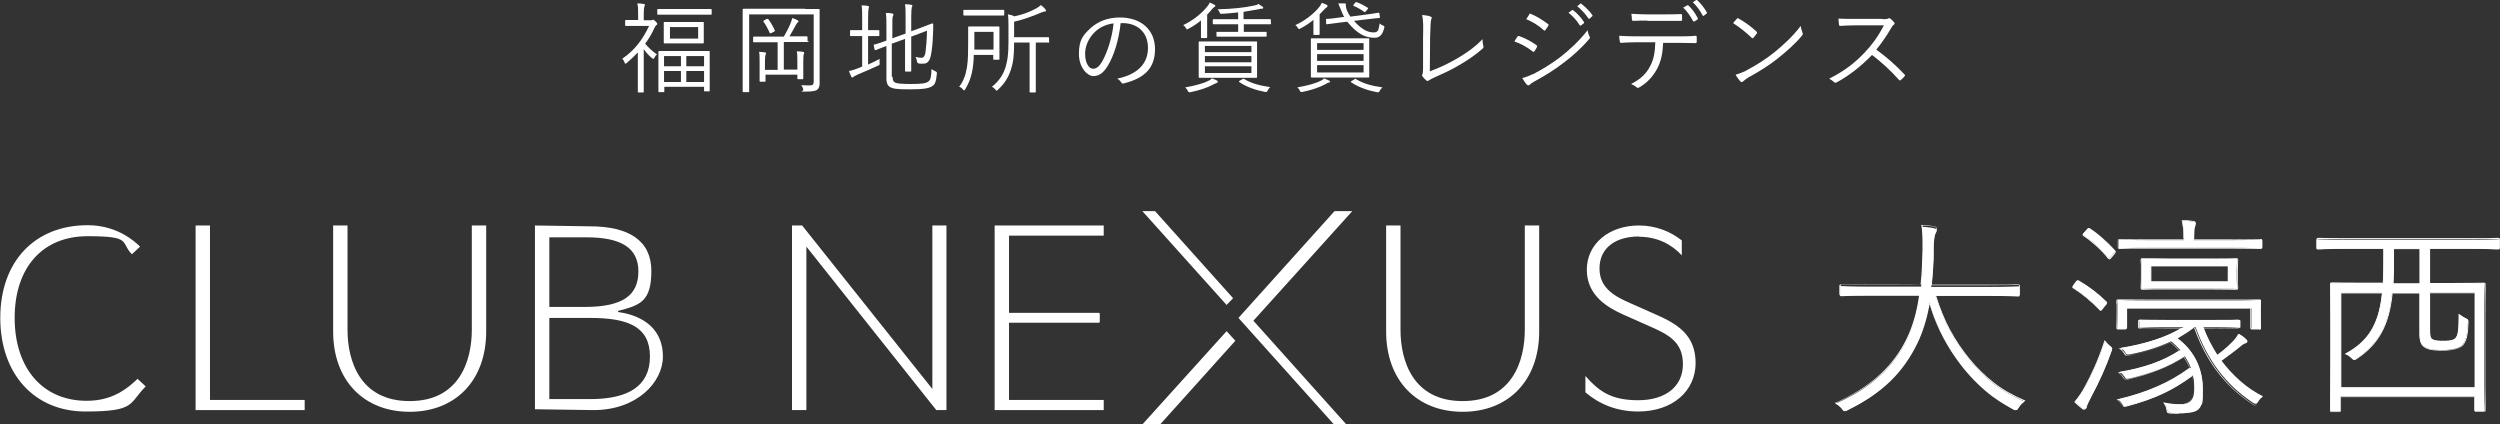 <?xml version="1.0" encoding="UTF-8"?>
<svg id="_レイヤー_1" xmlns="http://www.w3.org/2000/svg" version="1.1" viewBox="0 0 887 150.6">
  <rect x="0" y="0" width="887" height="150.6" fill="#333333" stroke="none"/>
  <!-- Generator: Adobe Illustrator 29.1.0, SVG Export Plug-In . SVG Version: 2.1.0 Build 142)  -->
  <defs>
    <style>
      .st0 {
        fill: none;
      }

      .st1 {
        fill: #fff;
      }
    </style>
  </defs>
  <g>
    <g>
      <g>
        <path class="st1" d="M686.7,104.8c1.4,4.3,3,8.5,5.1,12.5,3.9,7.2,9.1,13.7,15.5,18.8,3.4,2.6,7,4.6,11,6.4-.8.5-1.6,1.3-2.2,2.3-.5.8-1.1.9-1.8.5-3.4-1.9-6.7-3.9-9.6-6.4-4-3.4-7.6-7.3-10.6-11.6-4.3-6-7.6-12.9-9.6-20-1,5.3-2.3,10.2-4.5,14.5-5.2,10.7-12.7,17.8-24.5,23.7-1.1.5-1.1.6-2-.5-.7-.8-1.4-1.4-2.3-1.8,13-5.5,21.1-13.7,25.5-22.9,2.3-4.8,3.6-9.9,4.4-15.4h-17.5c-7.4,0-9.8.2-10.2.2s-.5,0-.5-.5v-2.6c0-.5,0-.5.5-.5s2.8.2,10.2.2h18c.5-4,.6-8.2.7-12.7,0-4.5,0-6.2-.4-8.5,1.4,0,3.1.2,4.3.5.6,0,.9.4.9.8s-.2.8-.5,1.4c-.4.8-.5,2.3-.6,5.8,0,4.4-.3,8.6-.8,12.8h20.6c7.4,0,9.8-.2,10.2-.2s.5,0,.5.5v2.6c0,.5,0,.5-.5.5s-2.8-.2-10.2-.2h-19.1Z"/>
        <path class="st1" d="M654.5,145.9c-.4,0-.6-.3-1.1-1-.6-.7-1.2-1.2-2.2-1.8l-.3-.2h.3c12.1-5.3,20.6-12.9,25.4-23,2.1-4.4,3.5-9.4,4.3-15.1h-17.4c-6,0-8.7,0-9.8.1-.2,0-.4,0-.4,0-.5,0-.7-.1-.7-.7v-2.6c0-.5.1-.7.7-.7s.2,0,.4,0c1,0,3.7.1,9.8.1h17.9c.5-4.2.6-8.7.7-12.6,0-4.5,0-6.2-.4-8.4v-.2s.2,0,.2,0c1.7,0,3.3.3,4.3.5.6,0,1,.4,1,.9s-.1.7-.3,1.1c0,.1-.1.2-.2.3-.4.7-.5,2.2-.6,5.8,0,4.6-.3,8.7-.7,12.6h20.4c6,0,8.7,0,9.8-.1.2,0,.4,0,.4,0,.5,0,.7.1.7.7v2.6c0,.5-.1.7-.7.7s-.2,0-.4,0c-1,0-3.7-.1-9.8-.1h-18.9c1.5,4.8,3.1,8.7,5,12.2,4,7.4,9.3,13.9,15.5,18.7,3,2.4,6.5,4.4,10.9,6.3h.3c0,.1-.2.3-.2.3-.8.5-1.6,1.3-2.1,2.2-.7,1.2-.8,1.2-2,.6-4.1-2.3-7-4.2-9.6-6.4-4.1-3.4-7.6-7.3-10.6-11.6-4.3-6.1-7.5-12.6-9.4-19.4-1.1,5.7-2.5,10.1-4.3,13.9-5.2,10.7-12.5,17.8-24.6,23.8h0c-.4.3-.7.4-1,.4ZM651.6,143c.6.4,1.4.9,2,1.7.7,1,.7,1,1.7.5h0c12-6,19.3-13.1,24.4-23.7,1.9-3.9,3.3-8.5,4.4-14.5v-.7c.1,0,.3.7.3.7,1.9,7.1,5.2,13.8,9.6,20,3,4.2,6.5,8.1,10.6,11.5,2.6,2.2,5.5,4.2,9.6,6.4,1,.5,1,.5,1.6-.5.5-.9,1.2-1.6,2-2.2-4.3-1.9-7.7-3.9-10.7-6.3-6.2-4.9-11.6-11.4-15.5-18.8-1.9-3.6-3.5-7.6-5.1-12.5v-.2c0,0,19.3,0,19.3,0,6,0,8.8.1,9.8.1.2,0,.4,0,.4,0,.4,0,.4,0,.4-.4v-2.6c0-.4,0-.4-.4-.4s-.2,0-.4,0c-1,0-3.7.1-9.8.1h-20.7v-.2c.4-3.9.7-8.1.8-12.8,0-3.6.2-5.1.6-5.9,0-.1.1-.2.2-.4.2-.3.3-.6.3-.9s-.3-.5-.8-.6c-1-.2-2.5-.4-4.1-.4.4,2.2.4,3.9.4,8.3,0,3.9-.2,8.5-.7,12.7h0c0,.1-18.1.1-18.1.1-6,0-8.8-.1-9.8-.1-.2,0-.4,0-.4,0-.4,0-.4,0-.4.4v2.6c0,.4,0,.4.4.4s.2,0,.4,0c1,0,3.7-.1,9.8-.1h17.7v.2c-.8,5.9-2.3,10.9-4.4,15.4-4.8,10-13.3,17.7-25.3,22.9h0Z"/>
      </g>
      <g>
        <path class="st1" d="M736.6,100.1c.5-.5.6-.5,1.1-.3,3.5,2,6.5,4.3,9.7,7.4.3.3.2.5-.4,1.2l-.8,1c-.7.9-.8,1-1.3.5-3-3.2-6-5.6-9.3-7.7-.4-.2-.4-.4.2-1.1,0,0,.8-1.1.8-1.1ZM739.9,137.1c2.3-4.4,4.5-8.7,6.9-16.1.5.6.9,1.1,1.7,1.7.7.5.9,1.1.6,1.8-2.1,6.1-4.5,11.3-7.3,16.4-.8,1.6-1.4,2.8-1.5,3.4,0,.5-.4.8-.8.8s-.6-.2-.9-.5c-.7-.5-1.6-1.3-2.4-2.1,1.3-1.5,2.7-3.6,3.7-5.5ZM740.3,81.5c.6-.7.8-.7,1.1-.5,3.1,2,6.1,4.8,8.8,7.7.3.3.4.5-.2,1.1l-.9,1.1c-.7.8-.8.9-1.2.5-2.6-3.3-5.7-6-8.6-7.9-.5-.3-.4-.5.2-1.1l.8-.9ZM754.5,116.2c0,.5,0,.5-.5.5h-2.3c-.5,0-.5,0-.5-.5s.2-.8.2-5.5v-1.4c0-1.4-.2-2-.2-2.4s0-.5.5-.5,3.2.2,11,.2h28c7.8,0,10.5-.2,11-.2s.5,0,.5.5-.1,1.1-.1,2.2v1.6c0,4.7.1,5.2.1,5.5,0,.5,0,.5-.5.5h-2.4c-.5,0-.5,0-.5-.5v-6.9h-44.1v6.9h0ZM778.2,116.4c-1.8,1.4-3.8,2.6-5.7,3.7,6.4,4.7,9.1,11.1,9.1,18.2s-1.1,8.3-8.3,8.3-2,0-3.2-.2c-.7,0-1.1-.5-1.3-1.3-.1-.9-.5-1.5-.9-2.1,2.6.5,4,.5,6,.5,3,0,4.6-1.7,4.6-5.2s-.1-3.4-.5-5.1c-6.7,5-13.3,8.2-23.2,10.8-1.1.3-1.3.4-1.9-.7-.4-.7-.9-1.2-1.4-1.6,10.3-2.3,18.2-5.7,25.8-11.2-.5-1.4-1.3-2.8-2.1-4.1-5.9,3.8-12,6.1-19.8,7.9-1.1.2-1.1.2-1.7-.7-.4-.6-.9-1.2-1.6-1.7,8.5-1.4,15.7-3.9,21.5-7.7-1.1-1.1-2.1-2.2-3.3-3.1-4.3,2-8.8,3.5-14.5,4.6-1.1.2-1.3.2-1.8-.7-.5-.8-1-1.2-1.5-1.6,8.8-1.4,16.4-3.8,22.2-7.3h-5.4c-7,0-9.3.2-9.7.2s-.5,0-.5-.5v-1.8c0-.5,0-.5.5-.5s2.7.2,9.7.2h15.4c7,0,9.3-.2,9.7-.2s.5,0,.5.5v1.8c0,.5,0,.5-.5.5s-2.7-.2-9.7-.2h-2.9c1.3,3.5,3,6.8,5,9.9,1.8-1.4,3.5-2.6,5.6-4.8,1-1,1.7-2,2.1-2.7,1.1.7,1.7,1.1,2.4,1.8.3.3.5.5.5.8s-.3.6-1,.8c-.5.2-1.3.8-2.6,1.9-1.5,1.2-3.4,2.6-5.6,4.2,3.9,5.1,8.8,9.7,14.7,12.6-.8.5-1.2,1.1-1.7,1.9-.5.8-1,.9-1.7.5-10.1-6.7-16.3-15.4-20.5-26.9,0,0-.5,0-.5,0ZM774.8,84.4c0-2.3-.2-4.4-.6-6.1,1.5,0,2.8.2,3.9.3.5,0,.8.4.8.6,0,.5-.2.8-.4,1.4-.2.7-.3,1.7-.3,3.9v.7h12.9c7.8,0,10.4-.2,10.8-.2s.5,0,.5.5v2.1c0,.5,0,.5-.5.5s-3-.2-10.8-.2h-28.1c-7.8,0-10.4.2-10.8.2s-.5,0-.5-.5v-2.1c0-.5,0-.5.5-.5s3,.2,10.8.2h11.9v-.7h0ZM783.8,91.9c6.7,0,9.2-.2,9.5-.2s.5,0,.5.5-.2,1.1-.2,3.8v2.3c0,2.8.2,3.3.2,3.7s0,.5-.5.5-2.8-.2-9.5-.2h-14c-6.8,0-9.2.2-9.6.2s-.5,0-.5-.5.2-.9.2-3.7v-2.3c0-2.7-.2-3.4-.2-3.8s0-.5.5-.5,2.8.2,9.6.2h14ZM790.5,100v-5.6h-27.4v5.6h27.4Z"/>
        <path class="st1" d="M773.2,146.8c-.8,0-1.7,0-2.6-.1h-.6c-1.1-.1-1.2-.2-1.4-1.5-.1-.9-.5-1.4-.9-2.1l-.2-.3h.3c2.5.5,3.9.6,5.9.6,3,0,4.5-1.7,4.5-5.1s-.2-3.3-.5-4.8c-6.9,5.1-13.6,8.2-23.1,10.7h0c-1.1.3-1.3.3-2-.8-.4-.7-1-1.2-1.4-1.5l-.3-.2h.3c10.4-2.5,18.4-5.9,25.6-11.2-.4-1.2-1.1-2.4-2-3.8-5.6,3.6-11.7,6-19.7,7.9-1.1.2-1.3.2-1.9-.7-.4-.7-.9-1.2-1.5-1.6l-.3-.2h.4c8.8-1.5,15.7-4,21.3-7.7-.9-1-1.9-2-3.1-2.9-4.3,2-8.8,3.4-14.5,4.6-1.2.2-1.4.2-2-.8-.5-.8-1-1.2-1.5-1.5l-.3-.2h.4c9-1.5,16.2-3.9,21.6-7.1h-4.8c-5.6,0-8.3,0-9.2.1-.2,0-.4,0-.4,0-.5,0-.7-.1-.7-.7v-1.8c0-.5.1-.7.7-.7s.2,0,.4,0c1,0,3.6.1,9.2.1h15.4c5.6,0,8.3,0,9.2-.1.2,0,.4,0,.4,0,.5,0,.7.1.7.7v1.8c0,.5-.1.7-.7.7s-.2,0-.4,0c-1,0-3.6-.1-9.2-.1h-2.6c1.3,3.4,2.9,6.6,4.8,9.5,1.8-1.3,3.4-2.6,5.4-4.6.9-.9,1.7-1.9,2.1-2.7v-.2c0,0,.2,0,.2,0,1.1.7,1.7,1.1,2.4,1.8.3.3.5.6.5.9s-.4.8-1.1,1c-.5.1-1.2.7-2.6,1.9-1.8,1.4-3.6,2.8-5.5,4.1,4.1,5.4,9.1,9.7,14.6,12.5h.2c0,.1-.2.3-.2.3-.7.5-1.2,1.1-1.6,1.8-.4.6-.5.9-.8,1-.3,0-.6-.1-1.1-.5-9.7-6.4-16.2-15-20.5-26.9h-.4c-1.5,1.1-3.2,2.2-5.5,3.6,5.9,4.4,8.9,10.7,8.9,18.2s-.2,4.3-1.5,6c-1.3,1.7-3.6,2.5-7,2.5h0ZM768.2,143.3c.3.5.6,1.1.7,1.9.1.7.5,1.1,1.1,1.2h.6c1,0,1.8.2,2.6.2,6.8,0,8.2-3.3,8.2-8.2,0-7.6-3-13.7-9-18.1h-.2c0-.1.2-.3.2-.3,2.4-1.4,4.2-2.5,5.7-3.7h0s.7,0,.7,0h0c4.3,12,10.8,20.6,20.4,27,.5.3.8.5.9.4.2,0,.3-.3.6-.8.4-.7.8-1.3,1.5-1.8-5.5-2.8-10.5-7.1-14.6-12.6h0c0-.1.1-.2.1-.2,1.9-1.3,3.8-2.7,5.6-4.2,1.4-1.2,2.2-1.8,2.7-1.9.7-.2.9-.4.9-.7s-.1-.4-.4-.7c-.7-.6-1.3-1.1-2.2-1.7-.4.8-1.2,1.7-2.1,2.6-2.1,2.1-3.8,3.4-5.6,4.8h-.1c0,.1,0,0,0,0-2-3.1-3.7-6.4-5-9.9v-.2c0,0,3,0,3,0,5.6,0,8.3.1,9.2.1.2,0,.4,0,.4,0,.4,0,.4,0,.4-.4v-1.8c0-.4,0-.4-.4-.4s-.2,0-.4,0c-1,0-3.6.1-9.2.1h-15.4c-5.6,0-8.3-.1-9.2-.1-.2,0-.4,0-.4,0-.4,0-.4,0-.4.4v1.8c0,.4,0,.4.4.4s.2,0,.4,0c1,0,3.6-.1,9.2-.1h5.9l-.5.3c-5.4,3.3-12.7,5.8-21.8,7.3.4.3.9.8,1.3,1.4.5.8.6.8,1.6.6,5.7-1.1,10.2-2.6,14.5-4.6h0s0,0,0,0c1.3,1,2.4,2.1,3.3,3.1h.1c0,.1-.2.2-.2.2-5.5,3.7-12.5,6.2-21.2,7.7.5.4,1,.9,1.3,1.5.6.8.6.8,1.6.6,8.1-1.9,14.1-4.3,19.8-7.9h.1c0,0,0,0,0,0,1,1.5,1.7,2.8,2.1,4.1h0c0,.1,0,.2,0,.2-7.3,5.3-15.1,8.7-25.5,11.1.4.3.9.8,1.2,1.4.5.9.6.9,1.6.6h0c9.5-2.5,16.2-5.6,23.2-10.8h.2c0-.1,0,0,0,0,.4,1.6.5,3.3.5,5.1,0,3.5-1.6,5.4-4.8,5.4s-3.3,0-5.7-.5h0ZM739.5,145.4c-.3,0-.8-.3-1-.5-.6-.5-1.6-1.3-2.4-2.1h-.1c0-.1,0-.2,0-.2,1.4-1.7,2.8-3.7,3.7-5.5h0c2.2-4.2,4.4-8.5,6.9-16.1v-.3c0,0,.3.2.3.2.5.6.9,1.1,1.6,1.7,1,.8,1.1.9.7,2-1.9,5.4-4.1,10.4-7.3,16.4-.8,1.5-1.4,2.8-1.5,3.3,0,.6-.5,1-.9,1h0ZM736.4,142.6c.8.8,1.7,1.5,2.3,2,.3.3.7.4.8.4.3,0,.5-.3.6-.7,0-.6.7-1.9,1.5-3.5,3.2-6,5.4-11,7.3-16.4.2-.6,0-1.2-.6-1.6-.7-.5-1.1-1-1.5-1.5-2.4,7.4-4.7,11.7-6.8,15.8-.9,1.8-2.2,3.7-3.6,5.4h0ZM801.5,116.9h-2.4c-.5,0-.7-.1-.7-.7v-6.7h-43.8v6.7c0,.5-.1.7-.7.7h-2.3c-.5,0-.7-.1-.7-.7s0-.2,0-.3c0-.5.1-1.6.1-5.2v-1.4c0-.9,0-1.4-.1-1.8,0-.2,0-.4,0-.6,0-.5.1-.7.7-.7s.2,0,.5,0c1.1,0,4.1.1,10.5.1h28c6.3,0,9.3,0,10.4-.1.3,0,.5,0,.5,0,.5,0,.7.1.7.7s0,.3,0,.6c0,.4-.1.9-.1,1.6v1.6c0,3.7,0,4.8.1,5.3,0,.1,0,.2,0,.3,0,.5-.1.7-.7.7h0ZM754.3,109.1h44.4v7c0,.4,0,.4.4.4h2.4c.4,0,.4,0,.4-.4s0-.1,0-.2c0-.5-.1-1.5-.1-5.3v-1.6c0-.7,0-1.3.1-1.7,0-.2,0-.4,0-.5,0-.4,0-.4-.4-.4s-.3,0-.5,0c-1.1,0-4.2.1-10.4.1h-28c-6.4,0-9.4-.1-10.5-.1-.2,0-.4,0-.5,0-.4,0-.4,0-.4.4s0,.3,0,.6c0,.4.1,1,.1,1.8v1.4c0,3.7,0,4.8-.1,5.2,0,.1,0,.2,0,.3,0,.4,0,.4.4.4h2.3c.4,0,.4,0,.4-.4v-7ZM745.4,110.3c-.2,0-.4-.1-.5-.3-3-3.1-5.9-5.5-9.3-7.7-.2,0-.3-.2-.3-.4,0-.2.1-.5.4-.9l.8-1.1c.5-.6.7-.6,1.2-.3,3.6,2.1,6.6,4.4,9.7,7.4.4.4.2.7-.4,1.4l-.8,1c-.4.6-.7.8-.9.9,0,0,0,0,0,0ZM736.8,100.2l-.8,1.1c-.1.2-.4.5-.4.7,0,0,0,0,.2.2,3.4,2.2,6.4,4.6,9.3,7.7.2.2.3.2.3.2h0c.2,0,.4-.4.7-.7l.8-1c.6-.8.6-.8.4-1-3.1-3-6-5.3-9.6-7.4-.4-.2-.4-.2-.9.3h0ZM793.4,102.8c0,0-.2,0-.5,0-1,0-3.6-.1-9.1-.1h-14c-5.4,0-8,0-9.1.1-.3,0-.5,0-.5,0-.5,0-.7-.1-.7-.7s0-.2,0-.4c0-.4.1-1.3.1-3.3v-2.3c0-2,0-2.9-.1-3.4,0-.2,0-.3,0-.4,0-.5.1-.7.7-.7s.3,0,.5,0c1.1,0,3.7.1,9.1.1h14c5.4,0,8.1,0,9.1-.1.2,0,.4,0,.5,0,.5,0,.7.1.7.7s0,.2,0,.4c0,.5-.1,1.4-.1,3.4v2.3c0,2,0,2.9.1,3.3,0,.2,0,.3,0,.4,0,.5-.1.7-.7.7ZM769.8,102.3h14c5.4,0,8.1,0,9.1.1.2,0,.4,0,.5,0,.4,0,.4,0,.4-.4s0-.2,0-.4c0-.5-.1-1.3-.1-3.3v-2.3c0-2,0-2.9.1-3.4,0-.2,0-.3,0-.4,0-.4,0-.4-.4-.4s-.2,0-.5,0c-1,0-3.6.1-9.1.1h-14c-5.4,0-8,0-9.1-.1-.3,0-.4,0-.5,0-.4,0-.4,0-.4.4s0,.2,0,.4c0,.5.1,1.4.1,3.4v2.3c0,2.1,0,2.9-.1,3.3,0,.2,0,.3,0,.4,0,.4,0,.4.4.4s.3,0,.5,0c1.1,0,3.7-.1,9.1-.1ZM790.6,100.2h-27.7v-5.9h27.7v5.9ZM763.3,99.8h27.1v-5.3h-27.1v5.3ZM748.4,92c-.2,0-.3-.1-.5-.3-2.4-3-5.5-5.8-8.6-7.9-.2-.1-.3-.2-.4-.4,0-.2.1-.5.6-.9l.8-.9c.6-.7.8-.8,1.3-.5,2.9,1.9,5.7,4.4,8.8,7.7.4.4.4.6-.1,1.3l-.9,1.1c-.5.6-.7.8-.9.8h0ZM740.5,81.6l-.8.9c-.3.3-.5.6-.5.7,0,0,0,.1.2.2,3.2,2.2,6.2,5,8.7,8,.1.1.2.2.3.2h0c.1,0,.4-.3.7-.7l.9-1.1c.5-.6.4-.7.2-.9-3-3.3-6-5.9-8.7-7.7-.3-.2-.4-.2-.9.4ZM801.8,88.3c0,0-.2,0-.4,0-1.1,0-4-.1-10.4-.1h-28.1c-6.3,0-9.2,0-10.3.1-.3,0-.4,0-.5,0-.5,0-.7-.1-.7-.7v-2.1c0-.5.1-.7.7-.7s.3,0,.5,0c1.1,0,4,.1,10.3.1h11.8v-.5c0-2.2-.2-4.3-.6-6.1v-.2s.2,0,.2,0c1.5,0,2.8.1,3.9.3.5,0,.9.4.9.8,0,.5-.1.8-.3,1.3h0c-.2.8-.3,1.8-.3,3.9v.5h12.7c6.4,0,9.3-.1,10.4-.1.2,0,.4,0,.4,0,.5,0,.7.1.7.7v2.1c0,.5-.1.7-.7.7ZM762.8,87.8h28.1c6.4,0,9.3.1,10.4.1.2,0,.4,0,.4,0,.4,0,.4,0,.4-.4v-2.1c0-.4,0-.4-.4-.4s-.2,0-.4,0c-1.1,0-4,.1-10.4.1h-13v-.8c0-2.2,0-3.2.3-3.9h0c.2-.6.3-.9.3-1.3s-.2-.4-.6-.5c-1-.1-2.3-.2-3.6-.3.4,1.8.6,3.8.6,6v.8h-12.1c-6.3,0-9.2,0-10.3-.1-.3,0-.4,0-.5,0-.4,0-.4,0-.4.4v2.1c0,.4,0,.4.4.4s.3,0,.5,0c1.1,0,4-.1,10.3-.1Z"/>
      </g>
      <g>
        <path class="st1" d="M845.5,100.7c.2-2.9.2-6.2.2-9.6v-2.8h-13.2c-7.3,0-9.7.2-10.1.2s-.5,0-.5-.5v-2.6c0-.5,0-.5.5-.5s2.8.2,10.1.2h43.7c7.3,0,9.6-.2,10.1-.2s.5,0,.5.5v2.6c0,.5,0,.5-.5.5s-2.8-.2-10.1-.2h-14.3v12.4h8.4c7.7,0,10.5-.2,10.8-.2.5,0,.5,0,.5.5s-.2,3-.2,13v12.5c0,16,.2,18.5.2,18.9s0,.5-.5.5h-2.6c-.5,0-.5,0-.5-.5v-4.7h-47.6v4.8c0,.5,0,.5-.5.5h-2.6c-.5,0-.5,0-.5-.5s.1-2.9.1-18.9v-11.3c0-11.3-.1-13.8-.1-14.3s0-.5.5-.5,3.1.2,10.8.2h7.3ZM830.5,103.9v33.6h47.6v-33.6h-16.1v12.9c0,2.3.2,3.2.9,3.6.8.5,1.9.6,3.7.6s3.3,0,4.4-.8c1.2-.9,1.4-2.9,1.5-8.7.7.5,1.4,1,2,1.3,1.1.5,1.2.6,1.1,1.9-.2,3.9-.7,6.8-2.4,8.1-1.7,1.2-4.5,1.4-6.5,1.4s-4.4,0-6.1-.9c-1.3-.7-2.1-1.8-2.1-4.8v-14.5h-9.8c-1,10-4,17.6-12.6,23.2-.9.6-1,.6-1.9-.3-.5-.5-1.2-1-2-1.4,9.1-4.8,12-11.9,13-21.6h-14.7ZM849.3,91.2c0,3.3,0,6.5-.2,9.5h9.5v-12.4h-9.3v2.9h0Z"/>
        <path class="st1" d="M830,146.2h-2.6c-.5,0-.7-.1-.7-.7s0-.2,0-.4c0-3.2.1-9.4.1-18.6v-11.3c0-9.4-.1-12.7-.1-13.9,0-.2,0-.4,0-.4,0-.5.1-.7.7-.7s.2,0,.5,0c1.1,0,4,.1,10.4.1h7.1c.2-2.9.2-6.1.2-9.4v-2.6h-13c-5.9,0-8.6,0-9.6.1-.2,0-.4,0-.4,0-.5,0-.7-.1-.7-.7v-2.6c0-.5.1-.7.7-.7s.2,0,.4,0c1,0,3.7.1,9.6.1h43.7c5.8,0,8.5,0,9.5-.1.3,0,.4,0,.5,0,.5,0,.7.1.7.7v2.6c0,.5-.1.7-.7.7s-.3,0-.5,0c-1,0-3.7-.1-9.5-.1h-14.1v12.1h8.2c6.4,0,9.5-.1,10.4-.1.2,0,.3,0,.4,0,.5,0,.7.1.7.7s0,.2,0,.4c0,1.1-.1,4.3-.1,12.6v12.5c0,9.2,0,15.5.1,18.6,0,.2,0,.2,0,.3,0,.5-.1.7-.7.7h-2.6c-.5,0-.7-.1-.7-.7v-4.5h-47.3v4.6c0,.5-.1.7-.7.7h0ZM827.4,100.7c-.4,0-.4,0-.4.4s0,.2,0,.4c0,1.1.1,4.5.1,13.9v11.3c0,9.1,0,15.4-.1,18.6,0,.2,0,.3,0,.3,0,.4,0,.4.4.4h2.6c.4,0,.4,0,.4-.4v-4.9h47.9v4.8c0,.4,0,.4.4.4h2.6c.4,0,.4,0,.4-.4s0-.1,0-.3c0-3.1-.1-9.4-.1-18.6v-12.5c0-8.4.1-11.6.1-12.6,0-.2,0-.3,0-.4,0-.4,0-.4-.4-.4s-.2,0-.4,0c-1,0-4,.1-10.5.1h-8.6v-12.7h14.5c5.8,0,8.5,0,9.5.1.3,0,.4,0,.5,0,.4,0,.4,0,.4-.4v-2.6c0-.4,0-.4-.4-.4s-.3,0-.5,0c-1,0-3.7.1-9.5.1h-43.7c-5.9,0-8.6-.1-9.6-.1-.2,0-.4,0-.4,0-.4,0-.4,0-.4.4v2.6c0,.4,0,.4.4.4s.2,0,.4,0c1,0,3.7-.1,9.6-.1h13.3v3c0,3.4,0,6.7-.2,9.6h0c0,.1-7.4.1-7.4.1-6.3,0-9.3-.1-10.4-.1-.2,0-.4,0-.4,0h0ZM878.2,137.7h-47.9v-33.9h15.1v.2c-1.1,10.9-4.9,17.2-12.8,21.5.7.4,1.3.8,1.8,1.3.8.8.8.8,1.7.3,7.7-5,11.4-11.9,12.5-23.1h0c0-.1,10.1-.1,10.1-.1v14.7c0,3,.8,4.1,2,4.7,1.7.8,3.4.9,6,.9s4.7-.1,6.4-1.3c1.5-1.1,2.2-3.4,2.4-8,0-1.2,0-1.3-1-1.7-.6-.3-1.1-.6-1.8-1.1,0,5.6-.3,7.6-1.6,8.5-1.1.8-2.6.8-4.5.8s-2.9,0-3.8-.6c-.8-.5-1-1.4-1-3.8v-13h16.4v33.9ZM830.7,137.4h47.3v-33.3h-15.8v12.7c0,2.4.2,3.1.8,3.5.8.5,1.8.6,3.6.6s3.3,0,4.3-.7c1.2-.9,1.4-2.9,1.4-8.6v-.3s.3.2.3.2c.8.6,1.4,1,2,1.3,1.2.5,1.3.7,1.2,2-.1,3.4-.5,6.8-2.5,8.2-1.8,1.2-4.6,1.4-6.6,1.4s-4.4,0-6.1-.9c-1.6-.8-2.2-2.3-2.2-5v-14.4h-9.5c-1.1,11.2-4.9,18.1-12.6,23.2-1,.7-1.1.6-2.1-.3-.5-.5-1.2-1-2-1.3h-.3c0-.1.3-.3.3-.3,8-4.3,11.8-10.4,12.9-21.3h-14.4v33.3ZM858.7,100.8h-9.9v-.2c.2-2.9.2-6.1.2-9.4v-3.1h9.6v12.7h0ZM849.2,100.5h9.2v-12.1h-9v2.8c0,3.3,0,6.4-.2,9.3Z"/>
      </g>
    </g>
    <g>
      <g>
        <polygon class="st1" points="74.5 80 69.4 80 69.4 145.5 108.1 145.5 108.1 141.9 74.5 141.9 74.5 80"/>
        <path class="st1" d="M48.8,134.4h0c-5.5,5.4-11,7.8-18.1,7.8-15.5,0-25.5-11.5-25.5-29.4s9.9-29,25.9-29,11.5,2.2,15.7,6.4h0c0,0,2.9-2.7,2.9-2.7h0c-2.3-2.3-8.6-7.6-18.6-7.6-18.8,0-31,12.9-31,32.9s12.2,33.2,30.2,33.2,15.3-2.8,21.4-8.9h0c0,0-2.9-2.7-2.9-2.7Z"/>
        <path class="st1" d="M189.8,80l19.5.3c13.7,0,21.8,5,21.8,15.8s-3.9,12.2-11.8,14.2v.4c9.8,1.4,15.9,6.7,15.9,15.8s-9.2,19-24.6,19l-20.8-.3s0-65.2,0-65.2ZM207.5,108.9c13.7,0,19-4.3,19-12.6s-6-12.1-18.5-12.1h-13.1v24.7h12.6ZM209.4,141.6c13.5,0,21.2-4.6,21.2-15.1s-7.6-13.7-21.2-13.7h-14.5v28.8h14.5Z"/>
        <path class="st1" d="M145.4,146.1c16.1,0,27.1-11,27.1-28.5v-37.6h-5.1v37c0,11.1-4.5,25.3-22,25.3h-.1c-17.6,0-22-14.3-22-25.3v-37h-5.1v37.6c0,17.5,11,28.5,27.1,28.5h.1Z"/>
      </g>
      <g>
        <polygon class="st1" points="330.8 80 330.8 138 284.6 80 281 80 281 145.5 286.1 145.5 286.1 87.5 332.2 145.5 335.8 145.5 335.8 80 330.8 80"/>
        <line class="st0" x1="330.8" y1="138" x2="284.6" y2="80"/>
        <polygon class="st1" points="391.6 83.6 391.6 80 352.9 80 352.9 145.5 391.6 145.5 391.6 141.9 358 141.9 358 114.5 390.1 114.5 390.1 114.2 390.2 114.2 390.2 111.3 390.1 111.3 390.1 111 358 111 358 83.6 391.6 83.6"/>
        <path class="st1" d="M519,146.1c16.1,0,27.1-11,27.1-28.5v-37.6h-5.1v37c0,11.1-4.5,25.3-22,25.3h-.1c-17.6,0-22-14.3-22-25.3v-37h-5.1v37.6c0,17.5,11,28.5,27.1,28.5h.1Z"/>
        <path class="st1" d="M581.5,84c6.4,0,11.5,2.6,15.2,6.6v-5.3c-3.8-3-9-5.3-15.2-5.3-10.6,0-18.5,6.5-18.5,15.7s7.4,13.4,12.9,15.9l9.7,4.3c6.3,2.8,11.5,5.4,11.5,13.3s-6.1,12.8-15.9,12.8-14.1-3.4-18.7-8.6v5.8c4.8,4.1,11,6.8,18.7,6.8,12.4,0,20.4-7.4,20.4-17.2s-6.3-13.7-13.4-16.9l-9.7-4.3c-4.7-2.1-11-4.9-11-12.3s5.7-11.4,14.1-11.4Z"/>
        <g>
          <polygon class="st1" points="437.5 105.8 409.8 74.9 405.3 74.9 435.2 108.2 437.5 105.8"/>
          <polygon class="st1" points="479.8 74.9 473.5 74.9 439.4 112.8 473.3 150.6 477.7 150.6 444.7 113.8 479.8 74.9"/>
          <polygon class="st1" points="405.3 150.6 411.6 150.6 438.3 120.9 435.2 117.5 405.3 150.6"/>
        </g>
      </g>
    </g>
  </g>
  <g>
    <path class="st1" d="M230.8,7.2c.4,0,.5,0,.6-.1,0,0,.2-.1.3-.1.2,0,.5.2.9.6.5.5.6.7.6.8,0,.2,0,.4-.3.5-.2.1-.4.4-.7,1-.9,2-2,3.9-3.3,5.6,1.3,1.5,2.3,2.5,4.2,3.8-.3.2-.7.7-1,1.3-.1.2-.2.3-.3.3s-.2-.1-.5-.3c-1.1-.9-2.1-2-2.9-3.2v10.3c0,2.8,0,4.6,0,4.8s0,.3-.3.3h-1.5c-.2,0-.3,0-.3-.3s0-2,0-4.8v-9.1c-1.2,1.3-2.5,2.5-3.9,3.7-.2.2-.4.3-.5.3s-.2-.1-.3-.4c-.2-.6-.5-1-.8-1.4,4.5-3,7.3-7,9.5-11.6h-4.7c-2.5,0-3.3,0-3.5,0s-.3,0-.3-.3v-1.5c0-.2,0-.3.3-.3s1,0,3.5,0h.8v-2c0-1.9,0-2.9-.3-3.9.8,0,1.5.1,2.3.2.3,0,.4.1.4.3,0,.3-.1.4-.2.7-.1.4-.2.9-.2,2.7v2.1s2.2,0,2.2,0ZM252.5,5c0,.2,0,.2-.3.2s-1.3,0-4.7,0h-9.3c-3.4,0-4.5,0-4.7,0s-.3,0-.3-.2v-1.5c0-.2,0-.3.3-.3s1.3,0,4.7,0h9.3c3.4,0,4.6,0,4.7,0s.3,0,.3.3v1.5ZM251.8,25.7c0,5.4,0,6.2,0,6.5s0,.2-.2.2h-1.5c-.2,0-.3,0-.3-.2v-1.4h-14.1v1.6c0,.2,0,.3-.3.3h-1.5c-.2,0-.3,0-.3-.3s0-1.1,0-6.5v-3.2c0-3.2,0-4.2,0-4.3s0-.3.3-.3,1.3,0,4.7,0h8.3c3.3,0,4.5,0,4.7,0s.2,0,.2.3,0,1.1,0,3.8c0,0,0,3.5,0,3.5ZM249.7,12.8c0,1.7,0,2.2,0,2.3s0,.3-.3.3-1.2,0-4,0h-5.5c-2.9,0-3.9,0-4.1,0s-.3,0-.3-.3,0-.7,0-2.3v-2.3c0-1.7,0-2.2,0-2.4s0-.3.3-.3,1.2,0,4.1,0h5.5c2.9,0,3.9,0,4,0s.3,0,.3.2,0,.7,0,2.4v2.3ZM241.6,19.9h-6v3.6h6v-3.6ZM241.6,25.2h-6v3.9h6v-3.9ZM247.7,9.6h-10v4.1h10v-4.1ZM249.8,19.9h-6.3v3.6h6.3v-3.6ZM249.8,25.2h-6.3v3.9h6.3v-3.9Z"/>
    <path class="st1" d="M285.6,3.2c3.5,0,4.7,0,4.9,0s.3,0,.3.3,0,2.4,0,7.1v13.3c0,2.8,0,4.5,0,5.6s-.2,1.7-.8,2.3c-.5.4-1.5.7-4.2.7s-.7,0-.8-.7c-.1-.6-.4-1.2-.7-1.6,1,.1,2.1.1,3.1.1s1.3-.4,1.3-1.4V5.1h-22.9v20.8c0,4.4,0,6.3,0,6.5s0,.3-.3.3h-1.7c-.2,0-.3,0-.3-.3s0-2.2,0-7v-15c0-4.8,0-6.9,0-7s0-.3.3-.3,1.4,0,4.9,0c0,0,17,0,17,0ZM286.9,14.6c0,.2,0,.3-.3.3s-1.3,0-4.6,0h-3.9v9.8h4.8v-3c0-1.6,0-2.6-.2-3.5.8,0,1.7.1,2.2.2.2,0,.4.1.4.3s0,.3-.1.5c-.1.2-.2.7-.2,2.6v3.5c0,1.6,0,2.3,0,2.5s0,.3-.3.3h-1.5c-.2,0-.3,0-.3-.3v-1.3h-11.3v2.2c0,.2,0,.3-.3.3h-1.5c-.2,0-.3,0-.3-.3s0-.9,0-2.7v-4c0-1.9,0-2.7-.2-3.6.7,0,1.6.1,2.1.2.3,0,.4.1.4.2,0,.2-.1.4-.2.7-.1.3-.2.8-.2,2.4v2.9h4.5v-9.8h-3.7c-3.4,0-4.5,0-4.7,0s-.3,0-.3-.3v-1.4c0-.2,0-.3.3-.3s1.3,0,4.7,0h5.9c1-1.8,1.8-3.2,2.4-4.8.2-.5.4-1,.6-1.8.7.2,1.4.5,1.9.8.2.1.3.2.3.4s-.2.3-.3.4c-.2.1-.3.3-.6.8-.6,1.1-1.4,2.6-2.3,4.1h1.5c3.3,0,4.4,0,4.6,0,.3,0,.3,0,.3.3v1.4ZM272,6.8c.4-.2.4-.2.6,0,.9,1.2,1.7,2.6,2.3,4,.1.2,0,.3-.4.5l-.8.4c-.5.2-.5.2-.6,0-.6-1.4-1.3-2.7-2.2-4-.1-.2-.1-.3.3-.5,0,0,.8-.5.8-.5Z"/>
    <path class="st1" d="M308,22.9c1.4-.6,2.8-1.3,4.1-2,0,.4-.1.9,0,1.4,0,.7,0,.8-.6,1-2.2,1-4.9,2.2-7.3,3.2-.9.4-1.2.6-1.3.7-.1.1-.3.3-.5.3s-.3-.1-.4-.4c-.3-.6-.5-1.2-.8-1.9,1-.2,2.1-.5,3.3-1l1.4-.6v-10.8h-.8c-2.4,0-3,0-3.2,0s-.3,0-.3-.3v-1.5c0-.2,0-.3.3-.3s.9,0,3.2,0h.8v-4c0-2.5,0-3.4-.2-4.8.9,0,1.6.1,2.2.2.2,0,.4.1.4.3s0,.3-.1.6c-.1.4-.2,1.3-.2,3.6v4.1h.5c2.4,0,3,0,3.2,0s.3,0,.3.3v1.5c0,.2,0,.3-.3.3s-.9,0-3.2,0h-.5s0,10,0,10ZM316.7,27.3c0,1.2.3,1.7.9,2,.6.3,1.9.5,5.6.5s5.4-.2,6.2-.9c.8-.6,1-1.6,1.1-4.4.4.3.9.6,1.4.8.4.2.6.4.5.8-.3,3.1-.7,3.9-1.7,4.5-1.1.7-2.8,1.1-7.9,1.1s-6-.3-6.8-.7c-.9-.4-1.5-1.3-1.5-3.1v-11.6c-2.7,1-3.6,1.4-3.8,1.5-.2,0-.3,0-.4-.2l-.3-1.5c0-.2,0-.3.2-.3.2,0,1.3-.3,4.3-1.4v-4.6c0-2.4,0-3.9-.2-5.2.9,0,1.5,0,2.2.2.3,0,.5.2.5.3,0,.2-.1.4-.2.7-.2.3-.2,1.2-.2,3.9v3.9l4.7-1.7v-5.7c0-2.3,0-3.3-.2-4.7.9,0,1.6.1,2.2.2.2,0,.4.1.4.3s0,.3-.2.6c-.1.4-.2,1.3-.2,3.3v5.2l3-1.1c3.2-1.2,4.3-1.7,4.5-1.7s.3.1.3.3c0,1.2,0,2.1-.1,4-.1,2.7-.3,4.8-.7,6.9-.5,2.5-1.4,3.1-2.9,3.1s-.9,0-1.4-.1c-.4,0-.6-.3-.7-.8,0-.5-.2-1-.5-1.5.8.2,1.6.3,2.2.3s1.2-.5,1.4-2.3c.2-1.8.4-3.5.5-7.3l-5.6,2.1v6.7c0,3.7,0,5.2,0,5.4s0,.3-.3.3h-1.6c-.2,0-.3,0-.3-.3s0-1.7,0-5.4v-5.9l-4.7,1.7v11.7h0Z"/>
    <path class="st1" d="M354.6,17.7c0,2.2,0,3,0,3.2s0,.3-.3.3h-1.6c-.2,0-.3,0-.3-.3v-1.4h-6.9c-.1,4.7-.8,8.5-3,12.1-.2.3-.3.5-.4.5s-.2-.1-.5-.4c-.4-.5-.8-.8-1.3-.9,3.2-4.1,3.2-9.6,3.2-15.5s0-5.4,0-5.6,0-.3.3-.3.9,0,3.4,0h3.7c2.4,0,3.2,0,3.4,0,.2,0,.3,0,.3.3s0,1,0,3.2v4.7ZM356.3,5.2c0,.2,0,.3-.3.3s-1.2,0-4.1,0h-5.7c-3,0-3.9,0-4.1,0s-.3,0-.3-.3v-1.4c0-.2,0-.3.3-.3s1.2,0,4.1,0h5.7c3,0,3.9,0,4.1,0s.3,0,.3.3v1.4ZM352.5,11.3h-6.8v4.1c0,.8,0,1.5,0,2.2h6.8v-6.3ZM372.4,14.8c0,.2,0,.3-.3.3s-1.2,0-4.3,0h-.3v13c0,3,0,4.2,0,4.4s0,.3-.3.3h-1.6c-.2,0-.3,0-.3-.3s0-1.4,0-4.4v-13h-5.5c0,4.3-.2,6.8-1.2,9.8-.9,2.7-2.3,4.9-4.5,6.9-.2.2-.4.4-.5.4s-.2-.1-.4-.4c-.4-.5-.8-.8-1.3-1,2.4-1.9,4-4.1,4.9-7.1.6-2,1-4.1,1-8.7v-5.4c0-2,0-3.3-.2-4.5.8.1,1.5.3,2.3.7,2.5-.5,5.4-1.5,7.7-2.8.7-.4,1.2-.7,1.7-1.2.6.4,1.2,1,1.6,1.5.2.2.2.3.2.5s-.2.3-.5.3c-.4,0-.7.2-1.3.4-3.3,1.4-6.4,2.5-9.5,3.2v5.5h7.8c3.1,0,4.1,0,4.3,0,.2,0,.3,0,.3.3,0,0,0,1.5,0,1.5Z"/>
    <path class="st1" d="M397.6,8.2c-.6,5.9-2.4,11.7-4.6,15.2-1.5,2.5-3.1,3.6-5.1,3.6s-5.1-2.9-5.1-7.9,1.5-6.6,4-9c2.6-2.4,6.1-3.9,10.5-3.9,7.8,0,12.5,4.6,12.5,11.2s-3.5,10.3-11.1,12.2c-.4.1-.7,0-.9-.4-.2-.3-.7-.9-1.4-1.3,6.9-1.4,10.9-5.1,10.9-10.9s-4-8.8-9-8.8c0,0-.7,0-.7,0ZM388.3,11.5c-2.3,2.3-3.3,5.2-3.3,7.5,0,3.8,1.6,5.4,2.8,5.4s2.2-.8,3.2-2.5c1.8-3.1,3.6-8.5,4.1-13.6-2.7.3-5.1,1.5-6.8,3.2Z"/>
    <path class="st1" d="M426.4,7c-1.3,1.1-2.8,2.2-4.7,3.2-.2.1-.4.2-.5.2-.2,0-.3-.2-.5-.5-.2-.4-.6-.8-.9-1,3.3-1.5,6.7-4.2,8.7-6.8.2-.2.5-.7.7-1.2.7.3,1.2.5,1.7.8.2.1.3.2.3.4s-.2.3-.5.5c-.2.1-.5.4-.8.8-.5.6-1,1.2-1.6,1.8v5.2c0,1.9,0,2.7,0,2.8s0,.3-.3.3h-1.6c-.3,0-.3,0-.3-.3s0-.9,0-2.7c0,0,0-3.4,0-3.4ZM431.7,29.5c-.3,0-.7.2-1.1.4-2.1,1.2-5.2,2.2-8.2,2.8-.7.1-.7,0-1-.5-.2-.5-.6-.9-.9-1.2,3-.5,6.2-1.3,8.2-2.3.5-.2.9-.5,1.3-.9.8.3,1.3.5,1.8.8.2.1.3.2.3.4s-.1.3-.4.3ZM446,23.9c0,2.4,0,3.2,0,3.4s0,.3-.3.3-1.4,0-4.9,0h-10.3c-3.5,0-4.7,0-4.9,0s-.3,0-.3-.3,0-1,0-3.4v-5.5c0-2.4,0-3.2,0-3.4s0-.3.3-.3,1.4,0,4.9,0h10.3c3.5,0,4.7,0,4.9,0s.3,0,.3.3,0,1,0,3.4v5.5ZM444,16.3h-16.5v2.2h16.5v-2.2ZM444,19.9h-16.5v2.2h16.5v-2.2ZM444,23.5h-16.5v2.4h16.5v-2.4ZM451,8.3c0,.2,0,.3-.3.3s-1.3,0-4.8,0h-4.6v2.7h3.2c3.3,0,4.4,0,4.6,0,.2,0,.3,0,.3.2v1.2c0,.2,0,.3-.3.3s-1.3,0-4.6,0h-8c-3.3,0-4.4,0-4.6,0s-.3,0-.3-.3v-1.2c0-.2,0-.2.3-.2s1.3,0,4.6,0h2.8v-2.7h-3.8c-3.5,0-4.6,0-4.9,0s-.3,0-.3-.3v-1.2c0-.2,0-.3.3-.3s1.4,0,4.9,0h3.8v-2.4c-1.9.2-3.8.4-5.7.5-.7,0-.7,0-.9-.6-.2-.4-.5-.8-.7-1,5.2-.1,9.6-.6,12.8-1.3.7-.1,1.3-.3,1.7-.6.6.4,1,.7,1.5,1,.2.2.2.3.2.4s-.1.3-.5.3c-.3,0-.7,0-1.2.2-1.7.3-3.5.6-5.3.9v2.6h4.6c3.5,0,4.6,0,4.8,0s.3,0,.3.3c0,0,0,1.2,0,1.2ZM440.7,28.1c.3-.2.5-.2.7-.1,2.5,1.6,5.7,2.4,9.3,2.9-.4.3-.7.8-.9,1.2-.4.6-.4.6-1,.5-2.8-.5-6.6-1.7-9.1-3.5-.2-.2-.2-.3.2-.5,0,0,.9-.5.9-.5Z"/>
    <path class="st1" d="M466.2,6.9c-1.3,1.1-2.9,2.2-4.8,3.2-.2.1-.4.2-.5.2s-.3-.1-.5-.5c-.2-.4-.5-.7-.8-.9,3.4-1.5,6.8-4.2,8.7-6.7.2-.3.5-.8.7-1.2.7.2,1.2.5,1.7.7.3.1.3.3.3.5s-.2.3-.4.5c-.2.1-.4.3-.8.7l-1.6,1.7v4.5c0,1.7,0,2.4,0,2.5s0,.3-.3.3h-1.6c-.2,0-.3,0-.3-.3s0-.7,0-2.4v-2.9ZM471.5,29.3c-.3,0-.7.2-1.1.5-2.2,1.2-5.2,2.2-8.2,2.8-.7.1-.8.1-1-.4-.2-.5-.6-.9-.9-1.2,3-.5,6.2-1.3,8.2-2.3.5-.2.9-.5,1.3-.9.8.3,1.3.6,1.8.8.2.1.3.2.3.4s-.1.3-.4.3ZM485.8,23.6c0,2.4,0,3.3,0,3.6s0,.3-.3.3-1.4,0-4.9,0h-10.3c-3.5,0-4.6,0-4.9,0s-.3,0-.3-.3,0-1.1,0-3.6v-6.1c0-2.5,0-3.4,0-3.6s0-.3.3-.3,1.4,0,4.9,0h10.3c3.5,0,4.6,0,4.9,0s.3,0,.3.3,0,1.1,0,3.6v6.1ZM483.8,15.3h-16.5v2.4h16.5v-2.4ZM483.8,19.2h-16.5v2.4h16.5v-2.4ZM483.8,23.1h-16.5v2.6h16.5v-2.6ZM480.3,7.3c.6.7,1.3,1.4,2.1,2.1,1.7,1.4,3.3,2.1,4.9,2.1s1.8-.6,2.2-3.2c.3.3.7.6,1.1.7.6.3.7.4.5,1-.7,2.8-2,3.4-3.4,3.4-2.6,0-4.5-.8-6.6-2.5-1.2-1-2.2-2.1-3.1-3.2l-2.5.3c-3.3.4-4.4.6-4.7.6-.2,0-.3,0-.3-.2v-1.4c-.2-.2-.1-.2.1-.3.3,0,1.4,0,4.7-.5l1.6-.2c-.5-.9-.9-1.8-1.3-2.9-.3-.8-.6-1.4-.8-1.9.8,0,1.5,0,2.1,0s.6.1.6.3,0,.3,0,.5c0,.3.1.9.3,1.4.3.9.8,1.7,1.3,2.5l5.3-.7c3.3-.4,4.4-.7,4.7-.7.2,0,.2,0,.3.2l.2,1.4c0,.2,0,.3-.3.3s-1.4.1-4.7.5c0,0-4.2.5-4.2.5ZM480.5,28.1c.3-.2.5-.2.7,0,2.5,1.6,5.7,2.4,9.3,2.9-.3.3-.7.7-1,1.3-.3.5-.4.5-1,.4-2.8-.5-6.5-1.7-9.1-3.5-.2-.1-.3-.2.2-.5l.9-.5ZM484.6,4c-.3.3-.3.4-.6.2-1.1-.8-2.3-1.5-3.7-2.1-.2-.1-.2-.1,0-.5l.5-.6c.2-.3.4-.3.6-.2,1.4.5,2.5,1.1,3.8,1.9.2.2.3.2,0,.6,0,0-.6.7-.6.7Z"/>
    <path class="st1" d="M507.3,25.3c3.3-1.2,6.3-2.6,9.6-4.5,3.6-2.1,6.5-4.2,9.1-6.9,0,.9.1,1.8.3,2.5.1.3,0,.6-.2.8-2.6,2.3-5.7,4.4-8.7,6.1-2.7,1.6-5.4,2.8-8.5,4.2-.8.4-1.5.7-1.9,1-.3.3-.7.3-1,0-.4-.3-.9-.9-1.3-1.4-.2-.3-.2-.5,0-.8.1-.3.2-.8.2-1.8v-11.3c.1-3.6.1-5.8-.3-7.9,1.1.1,2.4.3,3,.6.4.1.5.4.2,1-.2.5-.3,2.4-.4,6.4,0,0-.1,12-.1,12Z"/>
    <path class="st1" d="M538.4,13c.1-.2.3-.3.6-.2,2.3.8,4.3,1.9,6.1,3.2.3.2.3.5.2.7-.2.5-.6,1.1-.9,1.5-.2.3-.4.3-.7,0-1.9-1.5-4.1-2.7-6.4-3.5.5-.7.8-1.4,1.1-1.7h0ZM543.8,26.4c3.2-1.7,6.3-3.5,9.6-6,3-2.3,6.8-5.7,9.9-9.7.1.9.3,1.5.7,2.3.2.3.1.6-.2.9-2.9,3.4-6,6.1-9.2,8.5-3.1,2.4-6.5,4.5-10.2,6.5-.8.4-1.3.8-1.7,1.2-.3.3-.7.2-1-.1-.5-.5-1.1-1.5-1.6-2.3,1.2-.3,2.3-.7,3.7-1.4h0ZM542.5,5.1c.2-.3.3-.3.6-.2,2.2.9,4.2,2.2,6.1,3.6.3.2.3.4.1.7-.3.5-.7,1.1-1,1.5-.2.2-.4.2-.6,0-1.7-1.6-4-3-6.2-3.9.4-.5.7-1.2,1.1-1.6ZM557.7,3.6c.1-.1.2-.1.4,0,1.4,1,2.9,2.7,3.9,4.2.1.1,0,.3,0,.4l-1,.8c-.2.1-.3.1-.5,0-1-1.7-2.5-3.3-4-4.5l1.3-.9h0ZM560.6,1.3c.1-.1.2-.1.4,0,1.4,1.1,3,2.6,4,4.1.1.2,0,.3-.1.4l-.9.8c-.1.1-.3.1-.4,0-.9-1.4-2.4-3.1-4-4.4,0,0,1.1-.9,1.1-.9Z"/>
    <path class="st1" d="M590.1,15c-.2,4-.7,6.6-2.1,9.3-1.5,2.8-3.5,5-6.2,6.6-.5.3-.8.4-1.1.1-.5-.5-1.2-.8-2-1.2,3.5-1.8,5.4-3.6,6.8-6.4,1.3-2.4,1.7-5,1.8-8.4h-7.1c-1.7,0-3.6.1-5,.2-.4,0-.4-.1-.5-.5-.1-.6-.2-1.4-.2-2,2,.1,3.8.2,5.7.2h15.1c2.4,0,4.2,0,6.3-.2.3,0,.4.1.4.6v1.5c0,.3-.1.5-.5.5-2,0-4-.1-6.2-.1,0,0-5.4,0-5.4,0ZM584.5,7.3c-1.5,0-3.3,0-5,.1-.4,0-.4-.1-.5-.5,0-.6-.1-1.4-.2-2,2.1.1,4,.2,5.6.2h6.1c1.8,0,4,0,5.9-.1.3,0,.4.1.4.5,0,.5,0,1,0,1.4,0,.4,0,.5-.4.5-1.9,0-4,0-5.9,0,0,0-6.1,0-6.1,0ZM598.6,1.9c.1,0,.2,0,.4,0,1.2,1,2.6,3,3.4,4.6,0,.1,0,.3-.1.4l-1.1.7c-.2.1-.4,0-.5-.1-.8-1.6-2.2-3.6-3.5-4.8l1.4-.8h0ZM601.7,0c.1-.1.2-.1.4,0,1.3,1.1,2.7,3,3.5,4.4.1.2,0,.2-.1.4l-1,.8c-.2.1-.3.1-.4-.1-.8-1.6-2.1-3.4-3.5-4.7l1.2-.8h0Z"/>
    <path class="st1" d="M616.3,6.6c.2-.2.4-.2.6,0,2,1.1,4.3,2.7,6.3,4.6.2.2.3.4.1.7-.3.4-.9,1.2-1.2,1.5-.2.2-.3.3-.6,0-2.1-2-4.4-3.8-6.6-5.2.5-.6,1-1.2,1.4-1.6ZM619.4,25.1c3.8-2,6.8-3.9,10.1-6.5,3.5-2.9,6.4-5.5,9.4-9.4.1,1,.4,1.6.6,2.3.2.5.2.7-.2,1.2-2.3,2.8-5.4,5.5-8.5,8-3,2.4-6.5,4.6-10.5,6.8-.9.6-1.6,1.1-1.9,1.4-.3.3-.6.3-.9,0-.5-.6-1.2-1.4-1.7-2.4,1.4-.4,2.4-.8,3.7-1.4h0Z"/>
    <path class="st1" d="M668,6.8c1.2,0,1.6,0,2-.3.2-.1.5,0,.7.1.5.4,1,.9,1.4,1.4.2.3.1.5-.2.8-.4.3-.7.7-1,1.3-1.5,2.6-3.3,5.2-5.2,7.5,3.6,2.6,6.8,5.4,10,8.8.3.3.3.4,0,.7-.4.5-.8.9-1.3,1.3-.2.2-.4.2-.6,0-2.9-3.3-6.2-6.3-9.6-8.9-4,4.1-8.2,7.4-12.5,9.7-.4.2-.6.2-.9,0-.5-.5-1.1-.9-1.8-1.3,5.3-2.6,9.4-5.8,12.8-9.5,2.3-2.4,4.6-5.5,6.6-9.4h-10.5c-2,0-3.5.1-5,.2-.3,0-.3-.1-.4-.4-.1-.5-.2-1.5-.2-2.2,1.7.1,3.2.1,5.4.1h10.1Z"/>
  </g>
</svg>
